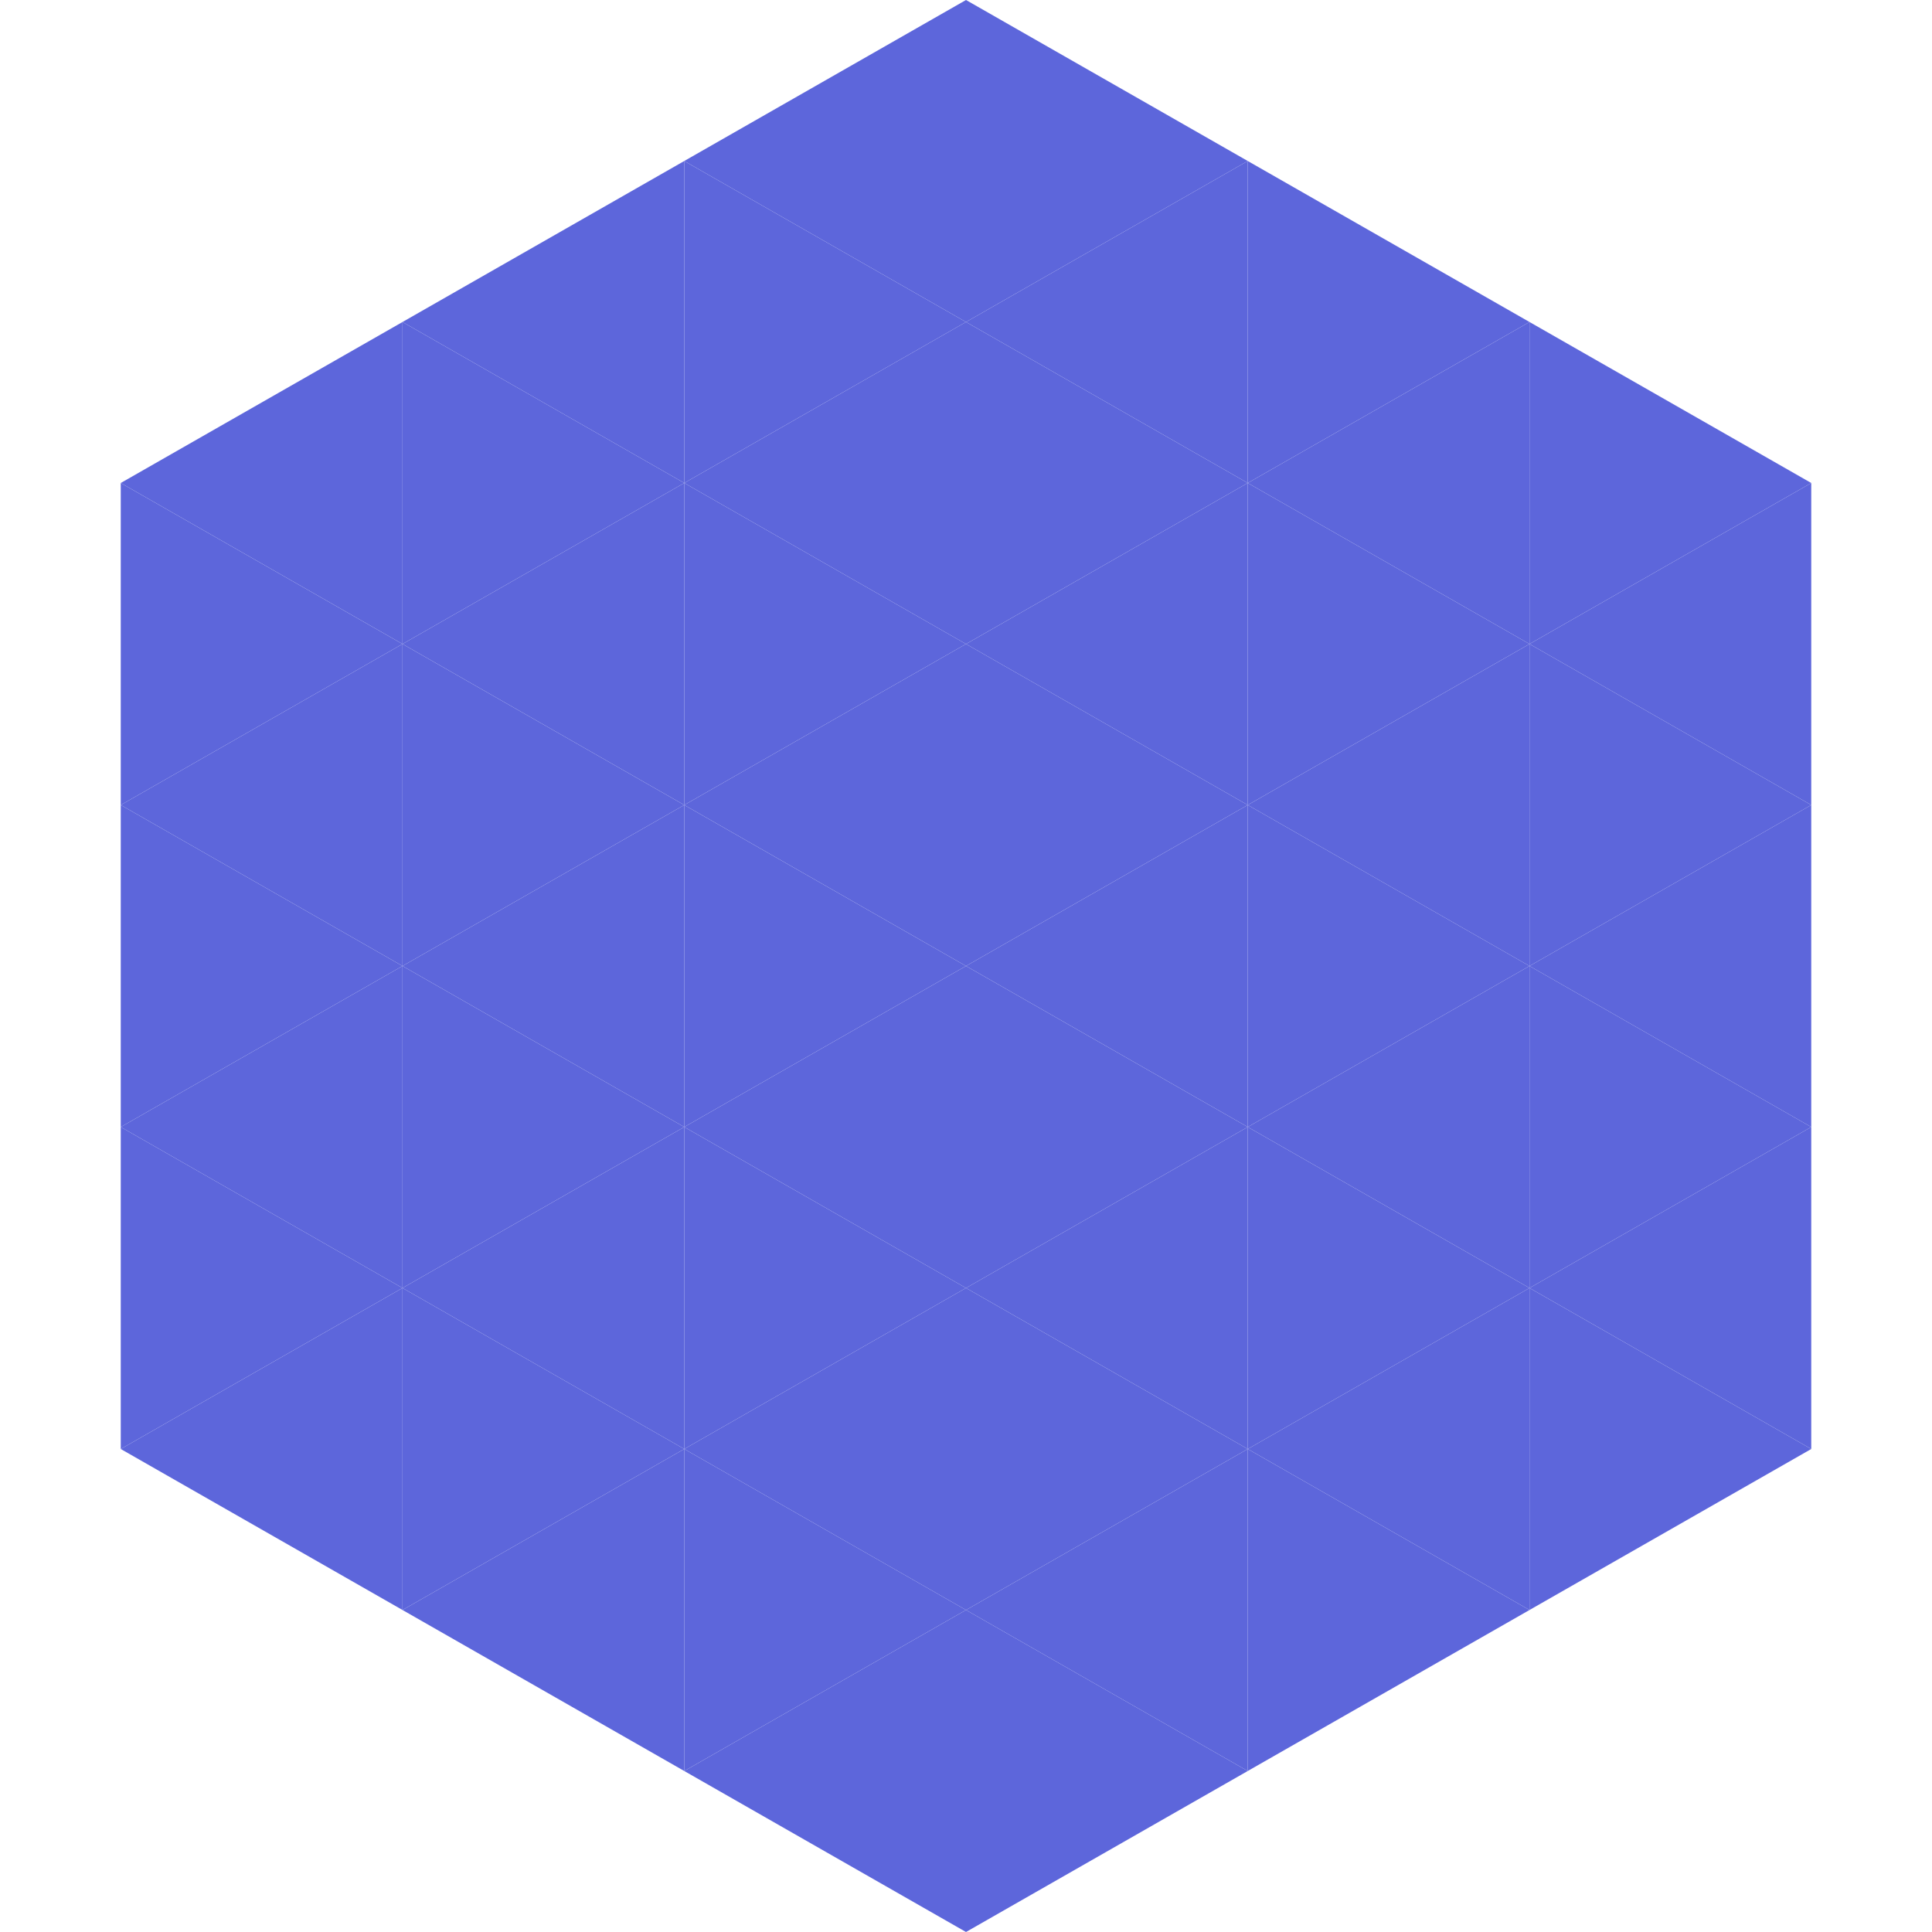 <?xml version="1.0"?>
<!-- Generated by SVGo -->
<svg width="240" height="240"
     xmlns="http://www.w3.org/2000/svg"
     xmlns:xlink="http://www.w3.org/1999/xlink">
<polygon points="50,40 15,60 50,80" style="fill:rgb(93,102,219)" />
<polygon points="190,40 225,60 190,80" style="fill:rgb(93,102,219)" />
<polygon points="15,60 50,80 15,100" style="fill:rgb(93,102,219)" />
<polygon points="225,60 190,80 225,100" style="fill:rgb(93,102,219)" />
<polygon points="50,80 15,100 50,120" style="fill:rgb(93,102,219)" />
<polygon points="190,80 225,100 190,120" style="fill:rgb(93,102,219)" />
<polygon points="15,100 50,120 15,140" style="fill:rgb(93,102,219)" />
<polygon points="225,100 190,120 225,140" style="fill:rgb(93,102,219)" />
<polygon points="50,120 15,140 50,160" style="fill:rgb(93,102,219)" />
<polygon points="190,120 225,140 190,160" style="fill:rgb(93,102,219)" />
<polygon points="15,140 50,160 15,180" style="fill:rgb(93,102,219)" />
<polygon points="225,140 190,160 225,180" style="fill:rgb(93,102,219)" />
<polygon points="50,160 15,180 50,200" style="fill:rgb(93,102,219)" />
<polygon points="190,160 225,180 190,200" style="fill:rgb(93,102,219)" />
<polygon points="15,180 50,200 15,220" style="fill:rgb(255,255,255); fill-opacity:0" />
<polygon points="225,180 190,200 225,220" style="fill:rgb(255,255,255); fill-opacity:0" />
<polygon points="50,0 85,20 50,40" style="fill:rgb(255,255,255); fill-opacity:0" />
<polygon points="190,0 155,20 190,40" style="fill:rgb(255,255,255); fill-opacity:0" />
<polygon points="85,20 50,40 85,60" style="fill:rgb(93,102,219)" />
<polygon points="155,20 190,40 155,60" style="fill:rgb(93,102,219)" />
<polygon points="50,40 85,60 50,80" style="fill:rgb(93,102,219)" />
<polygon points="190,40 155,60 190,80" style="fill:rgb(93,102,219)" />
<polygon points="85,60 50,80 85,100" style="fill:rgb(93,102,219)" />
<polygon points="155,60 190,80 155,100" style="fill:rgb(93,102,219)" />
<polygon points="50,80 85,100 50,120" style="fill:rgb(93,102,219)" />
<polygon points="190,80 155,100 190,120" style="fill:rgb(93,102,219)" />
<polygon points="85,100 50,120 85,140" style="fill:rgb(93,102,219)" />
<polygon points="155,100 190,120 155,140" style="fill:rgb(93,102,219)" />
<polygon points="50,120 85,140 50,160" style="fill:rgb(93,102,219)" />
<polygon points="190,120 155,140 190,160" style="fill:rgb(93,102,219)" />
<polygon points="85,140 50,160 85,180" style="fill:rgb(93,102,219)" />
<polygon points="155,140 190,160 155,180" style="fill:rgb(93,102,219)" />
<polygon points="50,160 85,180 50,200" style="fill:rgb(93,102,219)" />
<polygon points="190,160 155,180 190,200" style="fill:rgb(93,102,219)" />
<polygon points="85,180 50,200 85,220" style="fill:rgb(93,102,219)" />
<polygon points="155,180 190,200 155,220" style="fill:rgb(93,102,219)" />
<polygon points="120,0 85,20 120,40" style="fill:rgb(93,102,219)" />
<polygon points="120,0 155,20 120,40" style="fill:rgb(93,102,219)" />
<polygon points="85,20 120,40 85,60" style="fill:rgb(93,102,219)" />
<polygon points="155,20 120,40 155,60" style="fill:rgb(93,102,219)" />
<polygon points="120,40 85,60 120,80" style="fill:rgb(93,102,219)" />
<polygon points="120,40 155,60 120,80" style="fill:rgb(93,102,219)" />
<polygon points="85,60 120,80 85,100" style="fill:rgb(93,102,219)" />
<polygon points="155,60 120,80 155,100" style="fill:rgb(93,102,219)" />
<polygon points="120,80 85,100 120,120" style="fill:rgb(93,102,219)" />
<polygon points="120,80 155,100 120,120" style="fill:rgb(93,102,219)" />
<polygon points="85,100 120,120 85,140" style="fill:rgb(93,102,219)" />
<polygon points="155,100 120,120 155,140" style="fill:rgb(93,102,219)" />
<polygon points="120,120 85,140 120,160" style="fill:rgb(93,102,219)" />
<polygon points="120,120 155,140 120,160" style="fill:rgb(93,102,219)" />
<polygon points="85,140 120,160 85,180" style="fill:rgb(93,102,219)" />
<polygon points="155,140 120,160 155,180" style="fill:rgb(93,102,219)" />
<polygon points="120,160 85,180 120,200" style="fill:rgb(93,102,219)" />
<polygon points="120,160 155,180 120,200" style="fill:rgb(93,102,219)" />
<polygon points="85,180 120,200 85,220" style="fill:rgb(93,102,219)" />
<polygon points="155,180 120,200 155,220" style="fill:rgb(93,102,219)" />
<polygon points="120,200 85,220 120,240" style="fill:rgb(93,102,219)" />
<polygon points="120,200 155,220 120,240" style="fill:rgb(93,102,219)" />
<polygon points="85,220 120,240 85,260" style="fill:rgb(255,255,255); fill-opacity:0" />
<polygon points="155,220 120,240 155,260" style="fill:rgb(255,255,255); fill-opacity:0" />
</svg>
